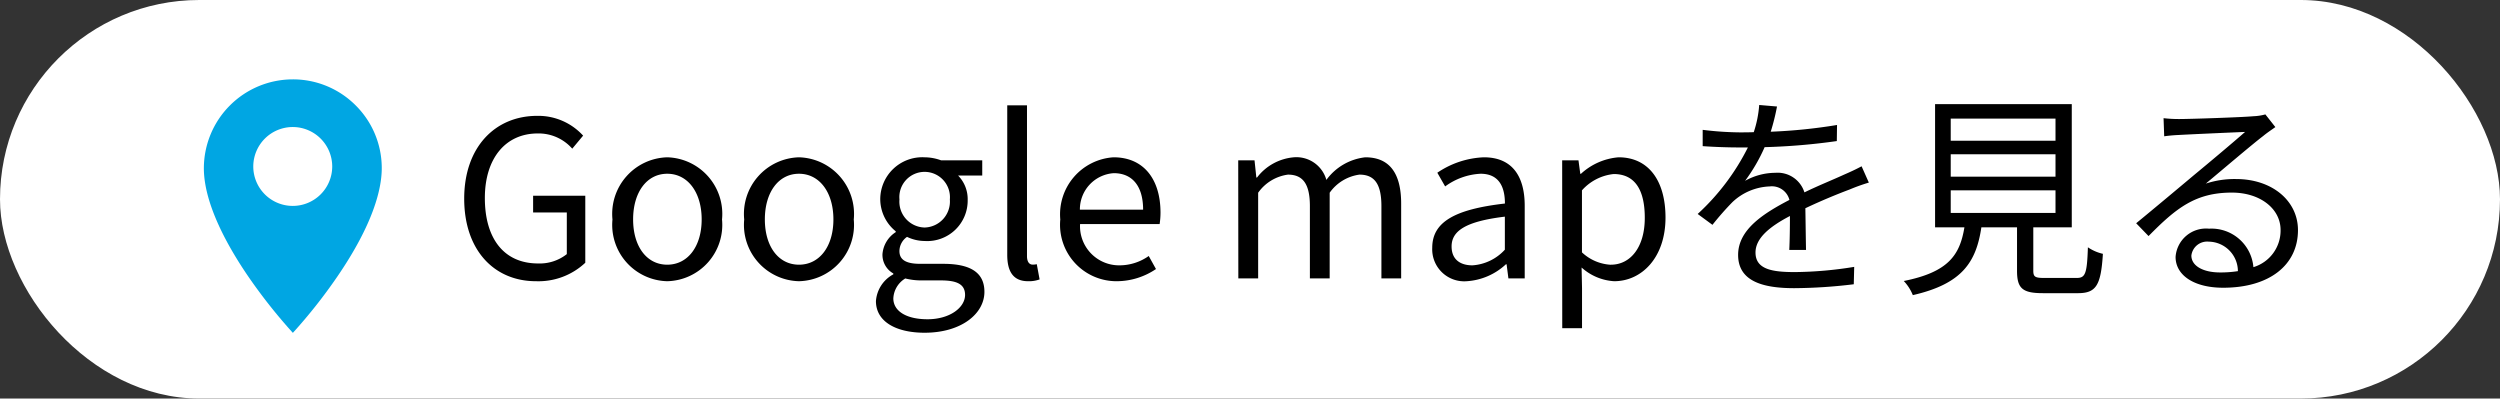 <svg xmlns="http://www.w3.org/2000/svg" width="138" height="22" viewBox="0 0 138 22">
  <rect x="0" y="0" width="138" height="22" fill="#333333" stroke="none"/>
  <g id="グループ_297147" data-name="グループ 297147" transform="translate(-554 -1304)">
    <rect id="長方形_100148" data-name="長方形 100148" width="138" height="22" rx="11" transform="translate(554 1304)" fill="#fff"/>
    <g id="グループ_297146" data-name="グループ 297146">
      <path id="日本の住には_未だ知られていない_正しく伝わっていない_価値や魅力が必ずある_表層的なわかりやすさや違いにとらわれず_目には見えないその企業の本質に向き合えば_そこに潜む可能性は_熱を帯び_前向きに力強く脈をうっていることがわかる_もしかしたらその鼓動こそが_これからの時代をつくるもの" data-name="日本の住には、未だ知られていない、
正しく伝わっていない、価値や魅力が必ずある。
表層的なわかりやすさや違いにとらわれず、
目には見えないその企業の本質に向き合えば、
そこに潜む可能性は、熱を帯び、
前向きに力強く脈をうっていることがわかる。
もしかしたらその鼓動こそが、
これからの時代をつくるもの" d="M-47.166.156a3.777,3.777,0,0,0,2.724-1.02v-3.7h-2.88v.924h1.86v2.3a2.413,2.413,0,0,1-1.584.516c-1.9,0-2.94-1.392-2.94-3.612,0-2.2,1.152-3.564,2.916-3.564a2.467,2.467,0,0,1,1.908.84l.6-.72a3.348,3.348,0,0,0-2.532-1.092c-2.328,0-4.032,1.728-4.032,4.572S-49.47.156-47.166.156Zm7.248,0a3.111,3.111,0,0,0,3.024-3.408,3.126,3.126,0,0,0-3.024-3.432,3.126,3.126,0,0,0-3.024,3.432A3.111,3.111,0,0,0-39.918.156Zm0-.912c-1.128,0-1.884-1-1.884-2.5s.756-2.52,1.884-2.52,1.9,1.02,1.9,2.52S-38.79-.756-39.918-.756Zm7.272.912a3.111,3.111,0,0,0,3.024-3.408,3.126,3.126,0,0,0-3.024-3.432A3.126,3.126,0,0,0-35.67-3.252,3.111,3.111,0,0,0-32.646.156Zm0-.912c-1.128,0-1.884-1-1.884-2.5s.756-2.52,1.884-2.52,1.9,1.02,1.9,2.52S-31.518-.756-32.646-.756ZM-25.71,3c2.016,0,3.3-1.044,3.3-2.256,0-1.068-.768-1.548-2.28-1.548h-1.272c-.876,0-1.14-.288-1.14-.708a.97.97,0,0,1,.42-.78,2.267,2.267,0,0,0,.972.228,2.234,2.234,0,0,0,2.376-2.268,1.861,1.861,0,0,0-.528-1.344h1.332v-.84H-24.8a2.688,2.688,0,0,0-.912-.168,2.321,2.321,0,0,0-2.448,2.328A2.288,2.288,0,0,0-27.306-2.6v.048a1.59,1.59,0,0,0-.732,1.212,1.178,1.178,0,0,0,.6,1.068v.048a1.829,1.829,0,0,0-.96,1.476C-28.4,2.376-27.306,3-25.71,3Zm0-5.808A1.428,1.428,0,0,1-27.1-4.356,1.393,1.393,0,0,1-25.71-5.88a1.4,1.4,0,0,1,1.392,1.524A1.435,1.435,0,0,1-25.71-2.808Zm.156,5.064c-1.176,0-1.884-.456-1.884-1.152a1.358,1.358,0,0,1,.66-1.1,3.665,3.665,0,0,0,.84.108h1.128c.864,0,1.332.2,1.332.8C-23.478,1.6-24.306,2.256-25.554,2.256ZM-20,.156a1.681,1.681,0,0,0,.636-.1l-.156-.84a.959.959,0,0,1-.228.024c-.168,0-.312-.132-.312-.468V-9.552H-21.15V-1.3C-21.15-.372-20.814.156-20,.156Zm4.9,0a3.878,3.878,0,0,0,2.16-.672l-.4-.72A2.809,2.809,0,0,1-14.97-.72,2.159,2.159,0,0,1-17.13-3h4.392a4.263,4.263,0,0,0,.048-.624c0-1.86-.936-3.06-2.592-3.06a3.152,3.152,0,0,0-2.94,3.432A3.114,3.114,0,0,0-15.1.156Zm-2.04-3.948A2,2,0,0,1-15.27-5.808c1.02,0,1.62.708,1.62,2.016ZM-8.394,0H-7.3V-4.728a2.407,2.407,0,0,1,1.644-1c.828,0,1.212.516,1.212,1.74V0h1.092V-4.728a2.407,2.407,0,0,1,1.644-1c.828,0,1.212.516,1.212,1.74V0H.594V-4.128c0-1.668-.636-2.556-1.98-2.556A3.08,3.08,0,0,0-3.534-5.436a1.718,1.718,0,0,0-1.8-1.248A2.863,2.863,0,0,0-7.362-5.568H-7.4l-.1-.948h-.9ZM4.218.156A3.491,3.491,0,0,0,6.378-.78h.036l.1.78h.9V-4.008c0-1.608-.672-2.676-2.256-2.676a4.9,4.9,0,0,0-2.568.852l.432.756a3.59,3.59,0,0,1,1.956-.7c1.068,0,1.344.8,1.344,1.644C3.546-3.816,2.31-3.108,2.31-1.692A1.767,1.767,0,0,0,4.218.156ZM4.53-.72c-.648,0-1.152-.3-1.152-1.044,0-.84.744-1.38,2.94-1.644v1.824A2.663,2.663,0,0,1,4.53-.72ZM9.486,2.748h1.092V.54L10.554-.6a2.94,2.94,0,0,0,1.8.756c1.5,0,2.832-1.284,2.832-3.516,0-2-.912-3.324-2.592-3.324a3.475,3.475,0,0,0-2.076.912h-.036l-.1-.744h-.9Zm2.688-3.5a2.525,2.525,0,0,1-1.6-.684V-4.86a2.717,2.717,0,0,1,1.752-.9c1.236,0,1.716.972,1.716,2.412C14.046-1.728,13.254-.756,12.174-.756Zm9.168-8.736-.984-.084a6.147,6.147,0,0,1-.3,1.5c-.264.012-.54.012-.792.012A17.563,17.563,0,0,1,17.238-8.2v.9c.66.048,1.452.072,1.968.072h.528a12.659,12.659,0,0,1-2.772,3.672l.816.6A15.853,15.853,0,0,1,18.87-4.2a3.159,3.159,0,0,1,2.064-.876,1,1,0,0,1,1.092.744c-1.4.732-2.832,1.62-2.832,3.036,0,1.464,1.38,1.836,3.1,1.836A28.19,28.19,0,0,0,25.578.324l.024-.96a21.368,21.368,0,0,1-3.276.288c-1.236,0-2.172-.144-2.172-1.08,0-.792.78-1.428,1.9-2.016,0,.636-.012,1.416-.036,1.872h.924c-.012-.588-.024-1.608-.036-2.3.912-.432,1.764-.78,2.436-1.032a10.449,10.449,0,0,1,1.068-.384l-.4-.9c-.336.18-.624.312-.984.468-.624.288-1.356.576-2.172.972a1.549,1.549,0,0,0-1.608-1.08,3.436,3.436,0,0,0-1.668.444,9.528,9.528,0,0,0,1.08-1.86,34.71,34.71,0,0,0,3.984-.336l.012-.888a29.512,29.512,0,0,1-3.66.372A12.25,12.25,0,0,0,21.342-9.492ZM30.93-4.86h5.784v1.248H30.93Zm0-1.992h5.784v1.236H30.93Zm0-1.968h5.784V-7.6H30.93ZM36.1-.024c-.516,0-.612-.06-.612-.408V-2.82h2.124v-6.8H30.066v6.8h1.62C31.434-1.284,30.8-.348,28.338.144a2.483,2.483,0,0,1,.5.78C31.566.3,32.334-.9,32.622-2.82H34.59v2.4c0,.972.3,1.236,1.428,1.236H37.95c1.008,0,1.272-.432,1.38-2.172a2.448,2.448,0,0,1-.828-.36c-.048,1.476-.144,1.692-.624,1.692ZM44.214-1.26a.877.877,0,0,1,.96-.768A1.636,1.636,0,0,1,46.782-.4a6.161,6.161,0,0,1-.972.072C44.874-.324,44.214-.684,44.214-1.26ZM42.678-8.844l.036,1c.252-.036.528-.06.792-.072.636-.036,3.036-.144,3.672-.168-.612.54-2.112,1.8-2.784,2.352-.7.588-2.232,1.872-3.228,2.688l.684.708c1.524-1.548,2.592-2.4,4.6-2.4,1.56,0,2.688.888,2.688,2.064a2.108,2.108,0,0,1-1.5,2.052,2.323,2.323,0,0,0-2.448-2.124,1.685,1.685,0,0,0-1.848,1.56c0,1,1,1.7,2.628,1.7,2.544,0,4.128-1.248,4.128-3.18,0-1.62-1.428-2.82-3.42-2.82a5.078,5.078,0,0,0-1.668.252c.936-.78,2.568-2.172,3.168-2.628.216-.18.456-.336.672-.492l-.552-.7a2.83,2.83,0,0,1-.648.1c-.636.06-3.492.156-4.116.156A7.155,7.155,0,0,1,42.678-8.844Z" transform="translate(630.75 1319.367)"/>
      <path id="中マド_1" data-name="中マド 1" d="M-970.09,19427v0h0l0,0a29.565,29.565,0,0,1-2.452-3.1c-1.12-1.635-2.455-4-2.455-5.986a4.913,4.913,0,0,1,4.91-4.9,4.881,4.881,0,0,1,3.453,1.42,4.877,4.877,0,0,1,1.457,3.432v.1c-.013,1.094-.451,3.016-2.471,5.961a28.966,28.966,0,0,1-2.438,3.082Zm0-11.355a2.181,2.181,0,0,0-2.179,2.18,2.179,2.179,0,0,0,2.179,2.174,2.179,2.179,0,0,0,2.179-2.174A2.181,2.181,0,0,0-970.09,19415.645Z" transform="translate(1540.25 -18104.633)" fill="#00a6e3"/>
    </g>
  </g>
</svg>
